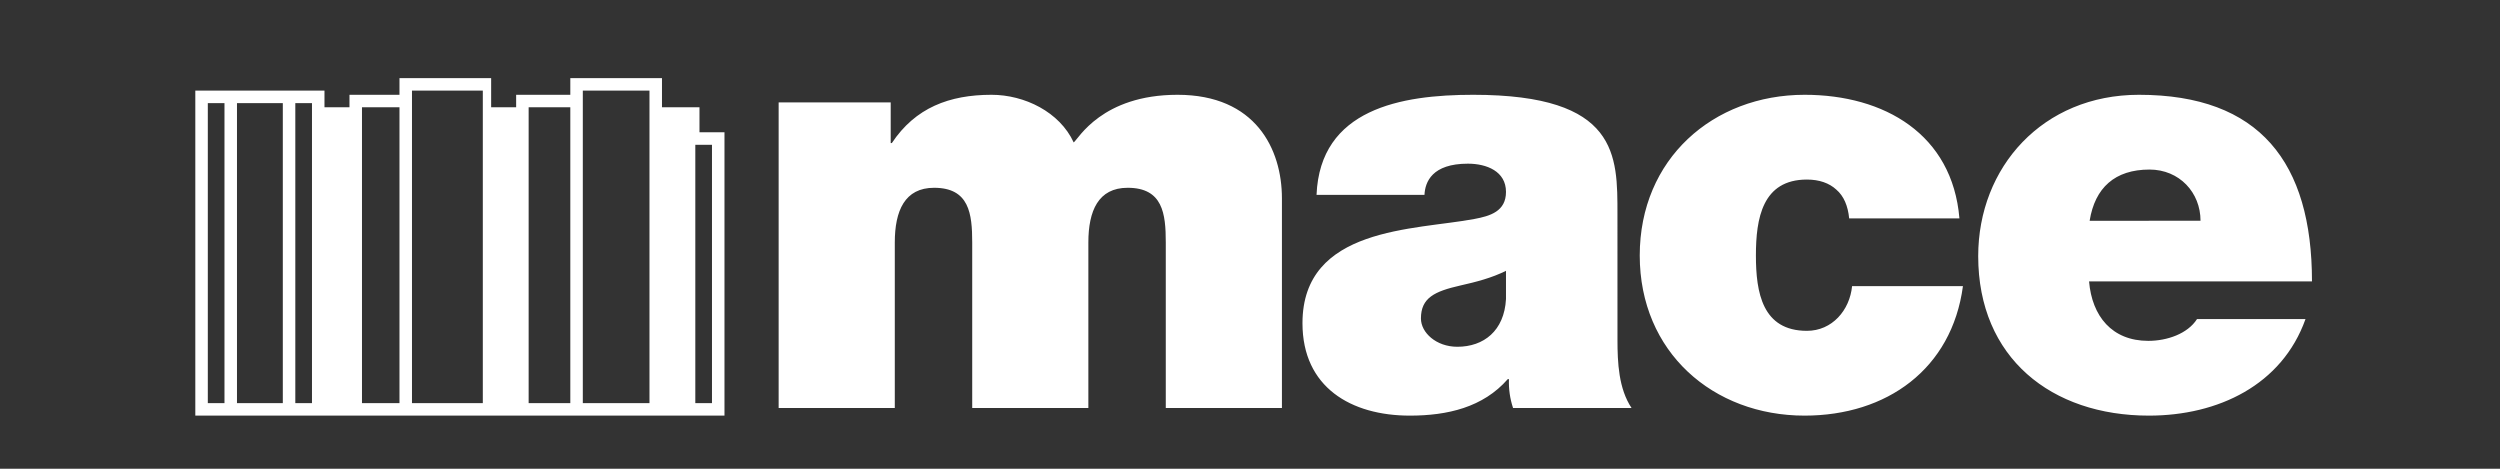 <svg width="96" height="18" viewBox="0 0 96 18" fill="none" xmlns="http://www.w3.org/2000/svg">
<rect x="0" y="0" width="96" height="18" fill="#333333" stroke="none"/>
<path d="M15.34 3C16.502 3 17.663 3 18.86 3C18.86 3.37 18.86 3.739 18.86 4.12C19.177 4.12 19.494 4.12 19.82 4.12C19.82 3.962 19.82 3.803 19.82 3.64C20.506 3.64 21.193 3.64 21.9 3.64C21.9 3.429 21.9 3.218 21.9 3C23.062 3 24.223 3 25.42 3C25.42 3.37 25.42 3.739 25.42 4.12C25.895 4.12 26.37 4.12 26.86 4.12C26.86 4.437 26.86 4.754 26.86 5.08C27.177 5.08 27.494 5.08 27.82 5.08C27.82 8.67 27.82 12.261 27.82 15.96C21.114 15.96 14.409 15.96 7.5 15.96C7.5 11.842 7.5 7.723 7.5 3.48C9.137 3.48 10.774 3.48 12.46 3.48C12.46 3.691 12.46 3.902 12.46 4.12C12.777 4.12 13.094 4.12 13.42 4.12C13.42 3.962 13.42 3.803 13.42 3.64C14.054 3.64 14.687 3.64 15.34 3.64C15.34 3.429 15.34 3.218 15.34 3ZM15.82 3.48C15.82 7.44 15.82 11.4 15.82 15.48C16.718 15.48 17.615 15.48 18.54 15.48C18.54 11.52 18.54 7.56 18.54 3.48C17.642 3.48 16.745 3.48 15.82 3.48ZM22.38 3.48C22.38 7.44 22.38 11.4 22.38 15.48C23.225 15.48 24.07 15.48 24.94 15.48C24.94 11.52 24.94 7.56 24.94 3.48C24.095 3.48 23.25 3.48 22.38 3.48ZM7.98 3.96C7.98 7.762 7.98 11.563 7.98 15.48C8.191 15.48 8.402 15.48 8.62 15.48C8.62 11.678 8.62 7.877 8.62 3.96C8.409 3.96 8.198 3.96 7.98 3.96ZM9.1 3.96C9.1 7.762 9.1 11.563 9.1 15.48C9.681 15.48 10.262 15.48 10.86 15.48C10.86 11.678 10.86 7.877 10.86 3.96C10.279 3.96 9.698 3.96 9.1 3.96ZM11.34 3.96C11.34 7.762 11.34 11.563 11.34 15.48C11.551 15.48 11.762 15.48 11.98 15.48C11.98 11.678 11.98 7.877 11.98 3.96C11.769 3.96 11.558 3.96 11.34 3.96ZM13.9 4.12C13.9 7.869 13.9 11.618 13.9 15.48C14.375 15.48 14.85 15.48 15.34 15.48C15.34 11.731 15.34 7.982 15.34 4.12C14.865 4.12 14.39 4.12 13.9 4.12ZM20.3 4.12C20.3 7.869 20.3 11.618 20.3 15.48C20.828 15.48 21.356 15.48 21.9 15.48C21.9 11.731 21.9 7.982 21.9 4.12C21.372 4.12 20.844 4.12 20.3 4.12ZM26.7 5.56C26.7 8.834 26.7 12.107 26.7 15.48C26.911 15.48 27.122 15.48 27.34 15.48C27.34 12.206 27.34 8.933 27.34 5.56C27.129 5.56 26.918 5.56 26.7 5.56Z" fill="white"/>
<path fill-rule="evenodd" clip-rule="evenodd" d="M29.9 3.933H34.203V5.493H34.247C35.148 4.137 36.454 3.64 38.076 3.64C39.338 3.64 40.69 4.296 41.23 5.47C41.41 5.335 42.311 3.64 45.217 3.64C48.213 3.64 49.226 5.72 49.226 7.618V15.666H44.766V9.313C44.766 8.206 44.654 7.211 43.302 7.211C42.175 7.211 41.793 8.093 41.793 9.313V15.666H37.333V9.313C37.333 8.206 37.22 7.211 35.869 7.211C34.742 7.211 34.36 8.093 34.36 9.313V15.666H29.9V3.933ZM62.111 13.044C62.111 13.925 62.155 14.92 62.651 15.666H58.101C57.983 15.309 57.929 14.934 57.944 14.559H57.898C56.952 15.644 55.578 15.96 54.137 15.96C51.884 15.96 50.015 14.875 50.015 12.411C50.015 8.703 54.34 8.839 56.614 8.409C57.224 8.296 57.83 8.115 57.83 7.369C57.83 6.578 57.088 6.285 56.367 6.285C54.993 6.285 54.723 6.985 54.7 7.483H50.555C50.691 4.182 53.799 3.64 56.57 3.64C62.156 3.64 62.11 5.968 62.11 8.229L62.111 13.044ZM57.83 10.399C57.29 10.67 56.681 10.828 56.074 10.964C55.082 11.19 54.564 11.439 54.564 12.23C54.564 12.773 55.151 13.316 55.961 13.316C56.974 13.316 57.763 12.705 57.83 11.484V10.399ZM71.008 8.387C70.962 7.912 70.805 7.528 70.513 7.28C70.242 7.03 69.859 6.895 69.386 6.895C67.674 6.895 67.427 8.387 67.427 9.811C67.427 11.235 67.674 12.704 69.386 12.704C70.354 12.704 71.03 11.913 71.12 10.987H75.377C74.95 14.174 72.45 15.96 69.296 15.96C65.782 15.96 62.966 13.519 62.966 9.811C62.966 6.104 65.782 3.64 69.296 3.64C72.359 3.64 74.972 5.154 75.242 8.387H71.008ZM80.22 10.806C80.333 12.14 81.098 13.089 82.495 13.089C83.216 13.089 84.004 12.817 84.365 12.253H88.531C87.63 14.785 85.176 15.96 82.518 15.96C78.779 15.96 75.963 13.745 75.963 9.835C75.963 6.42 78.441 3.64 82.134 3.64C86.774 3.64 88.78 6.24 88.78 10.806H80.22ZM84.5 8.477C84.5 7.393 83.689 6.511 82.541 6.511C81.211 6.511 80.445 7.211 80.242 8.478L84.5 8.477Z" fill="white"/>
</svg>
